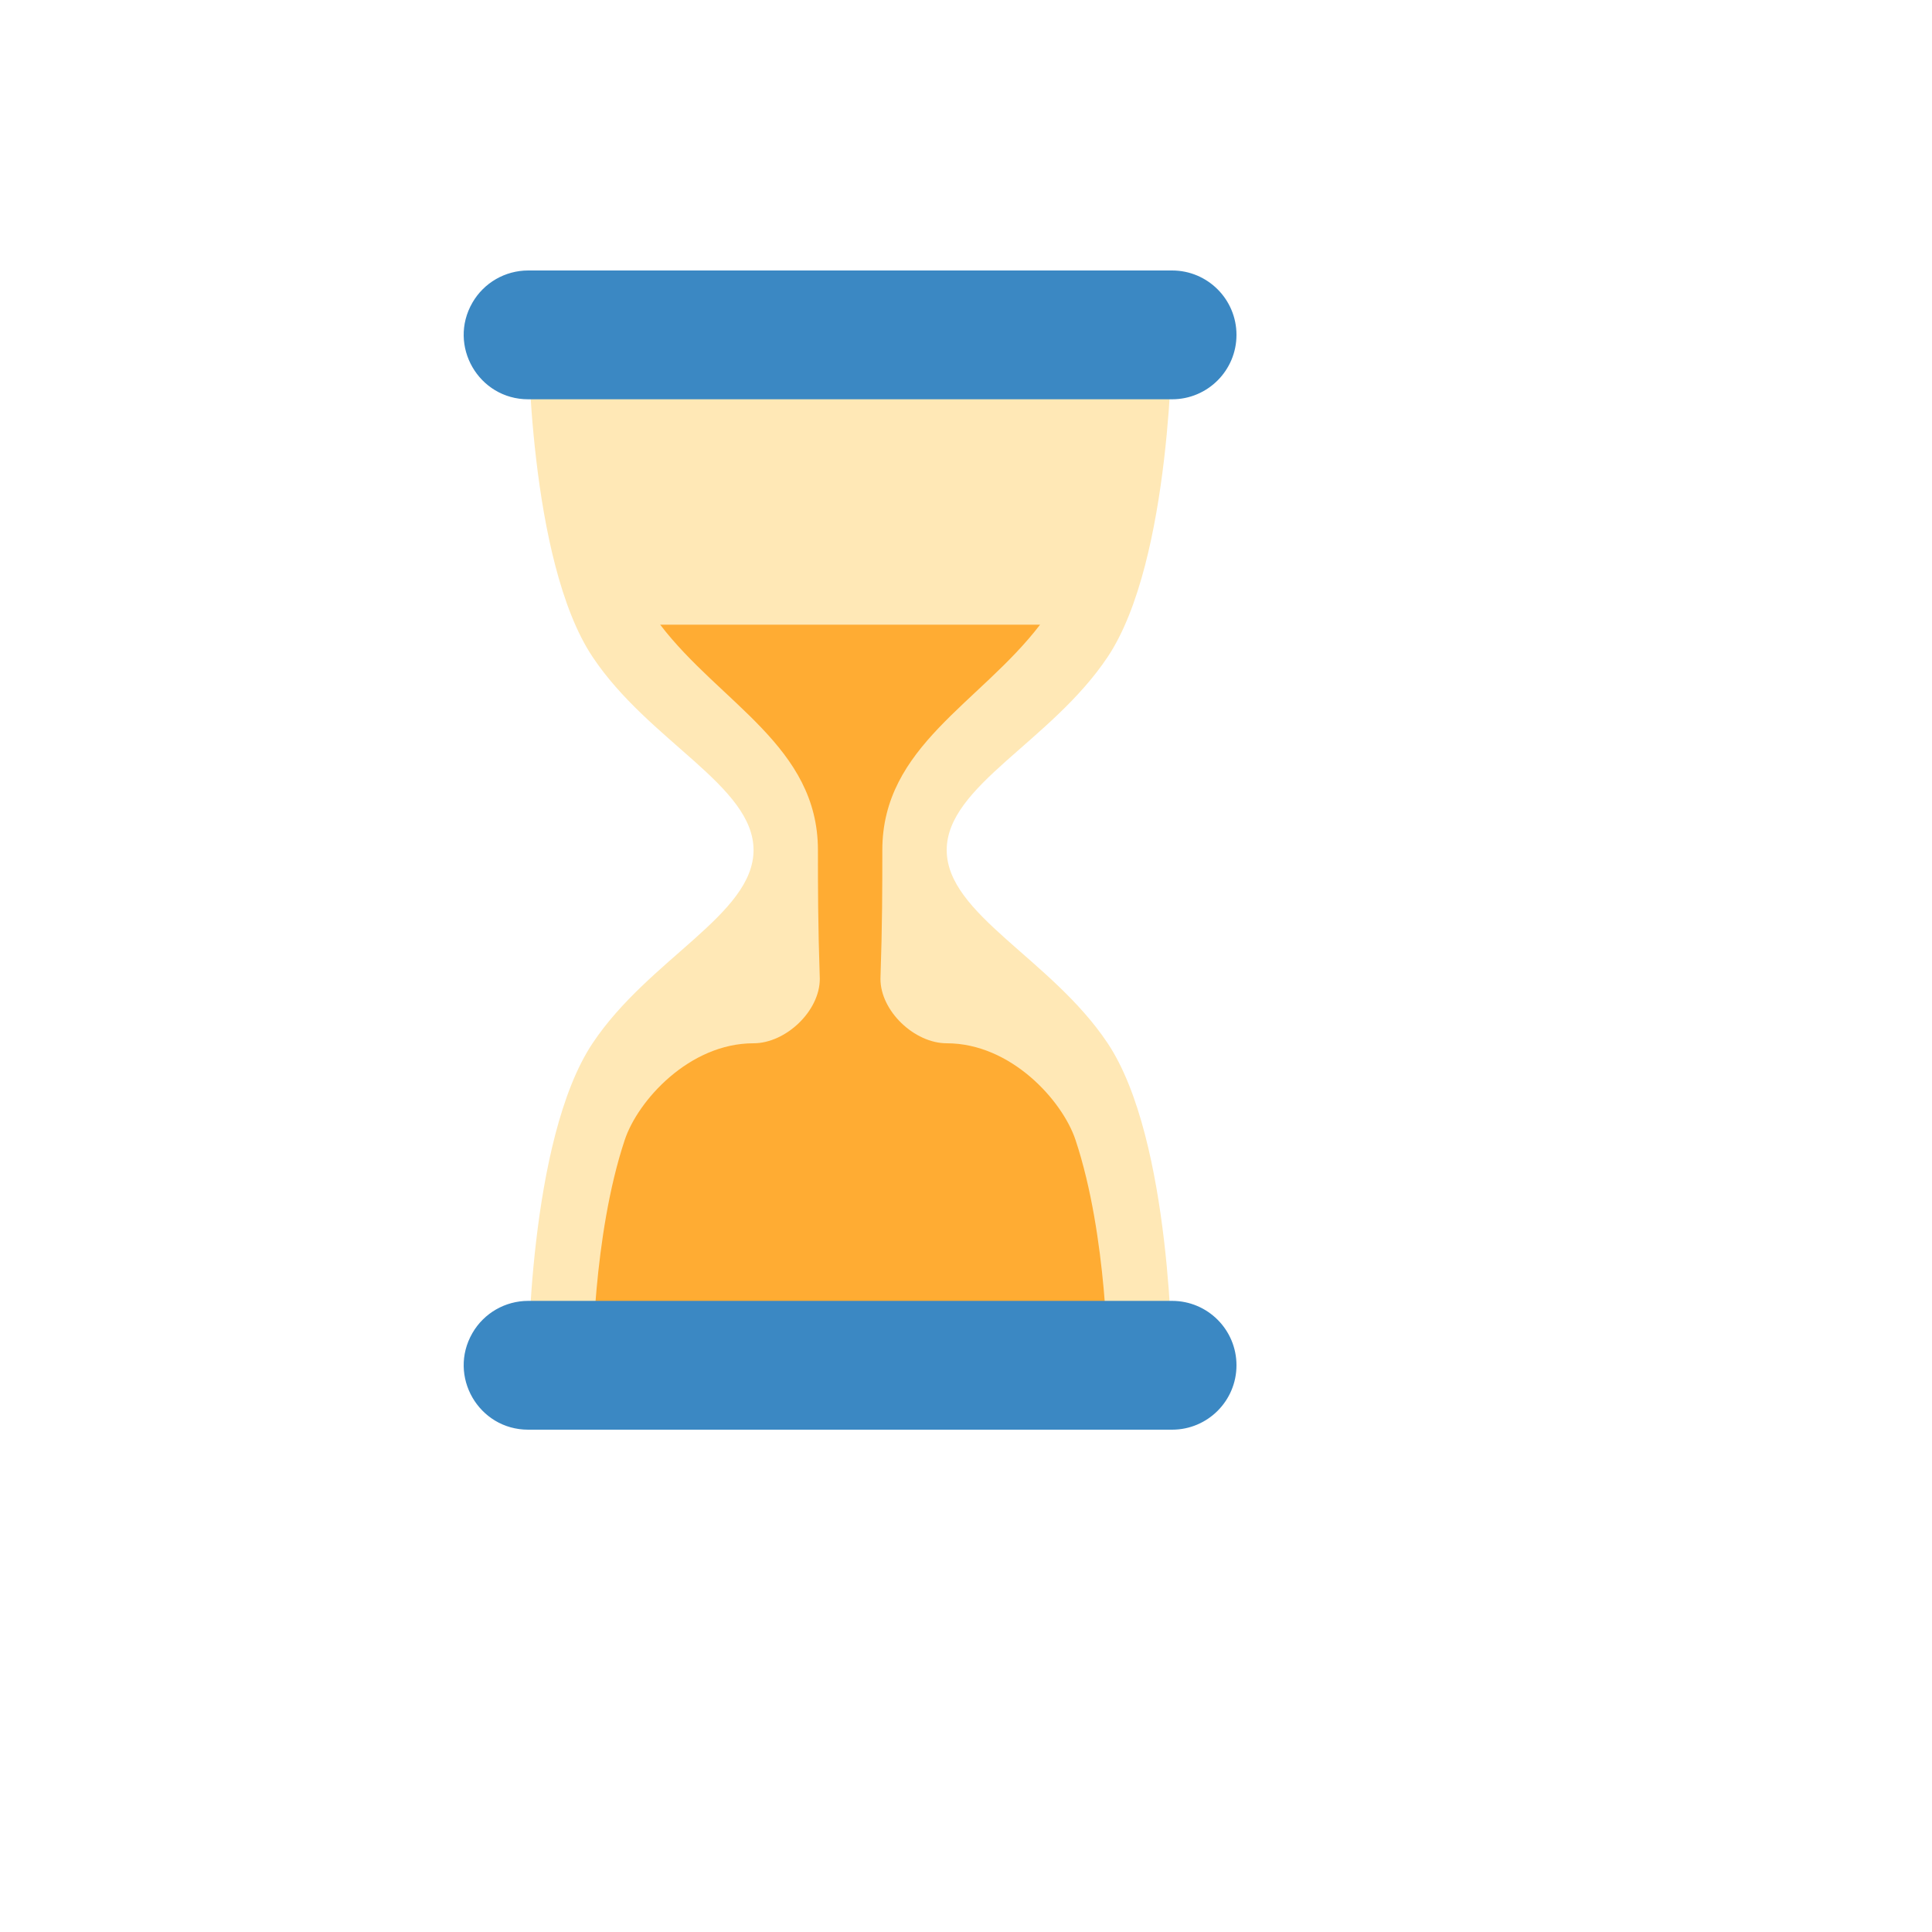 <svg xmlns="http://www.w3.org/2000/svg" version="1.1" xmlns:xlink="http://www.w3.org/1999/xlink" width="100%" height="100%" id="svgWorkerArea" viewBox="-25 -25 625 625" xmlns:idraw="https://idraw.muisca.co" style="background: white;"><defs id="defsdoc"><pattern id="patternBool" x="0" y="0" width="10" height="10" patternUnits="userSpaceOnUse" patternTransform="rotate(35)"><circle cx="5" cy="5" r="4" style="stroke: none;fill: #ff000070;"></circle></pattern></defs><g id="fileImp-599665898" class="cosito"><path id="pathImp-208857866" fill="#FFE8B6" class="grouped" d="M281.262 250C281.262 229.156 315.07 214.906 333.339 187.5 354.169 156.25 354.169 83.333 354.169 83.333 354.169 83.333 145.862 83.333 145.862 83.333 145.862 83.333 145.862 156.25 166.693 187.5 184.962 214.906 218.77 229.156 218.77 250 218.77 270.844 184.962 285.094 166.693 312.5 145.862 343.75 145.862 416.667 145.862 416.667 145.862 416.667 354.169 416.667 354.169 416.667 354.169 416.667 354.169 343.75 333.339 312.5 315.07 285.094 281.262 270.844 281.262 250 281.262 250 281.262 250 281.262 250"></path><path id="pathImp-632187544" fill="#FFAC33" class="grouped" d="M281.251 312.5C270.846 312.5 259.827 302.083 259.827 291.667 260.431 273.823 260.431 262.021 260.431 250 260.431 216.458 292.031 202.49 311.466 177.083 311.466 177.083 188.565 177.083 188.565 177.083 207.99 202.49 239.6 216.458 239.6 250 239.6 262.031 239.6 273.844 240.204 291.667 240.204 302.083 229.185 312.5 218.77 312.5 197.939 312.5 181.327 331.083 177.108 343.75 166.693 375 166.693 416.667 166.693 416.667 166.693 416.667 333.339 416.667 333.339 416.667 333.339 416.667 333.339 375 322.923 343.75 318.705 331.083 302.082 312.5 281.251 312.5 281.251 312.5 281.251 312.5 281.251 312.5"></path><path id="pathImp-63718142" fill="#3B88C3" class="grouped" d="M375 416.667C375 428.173 365.674 437.5 354.169 437.5 354.169 437.5 145.862 437.5 145.862 437.5 129.827 437.5 119.804 420.139 127.822 406.25 131.543 399.804 138.421 395.833 145.862 395.833 145.862 395.833 354.169 395.833 354.169 395.833 365.674 395.833 375 405.16 375 416.667 375 416.667 375 416.667 375 416.667M375 83.333C375 94.84 365.674 104.167 354.169 104.167 354.169 104.167 145.862 104.167 145.862 104.167 129.827 104.167 119.804 86.805 127.822 72.917 131.543 66.471 138.421 62.5 145.862 62.5 145.862 62.5 354.169 62.5 354.169 62.5 365.674 62.5 375 71.827 375 83.333 375 83.333 375 83.333 375 83.333"></path></g></svg>